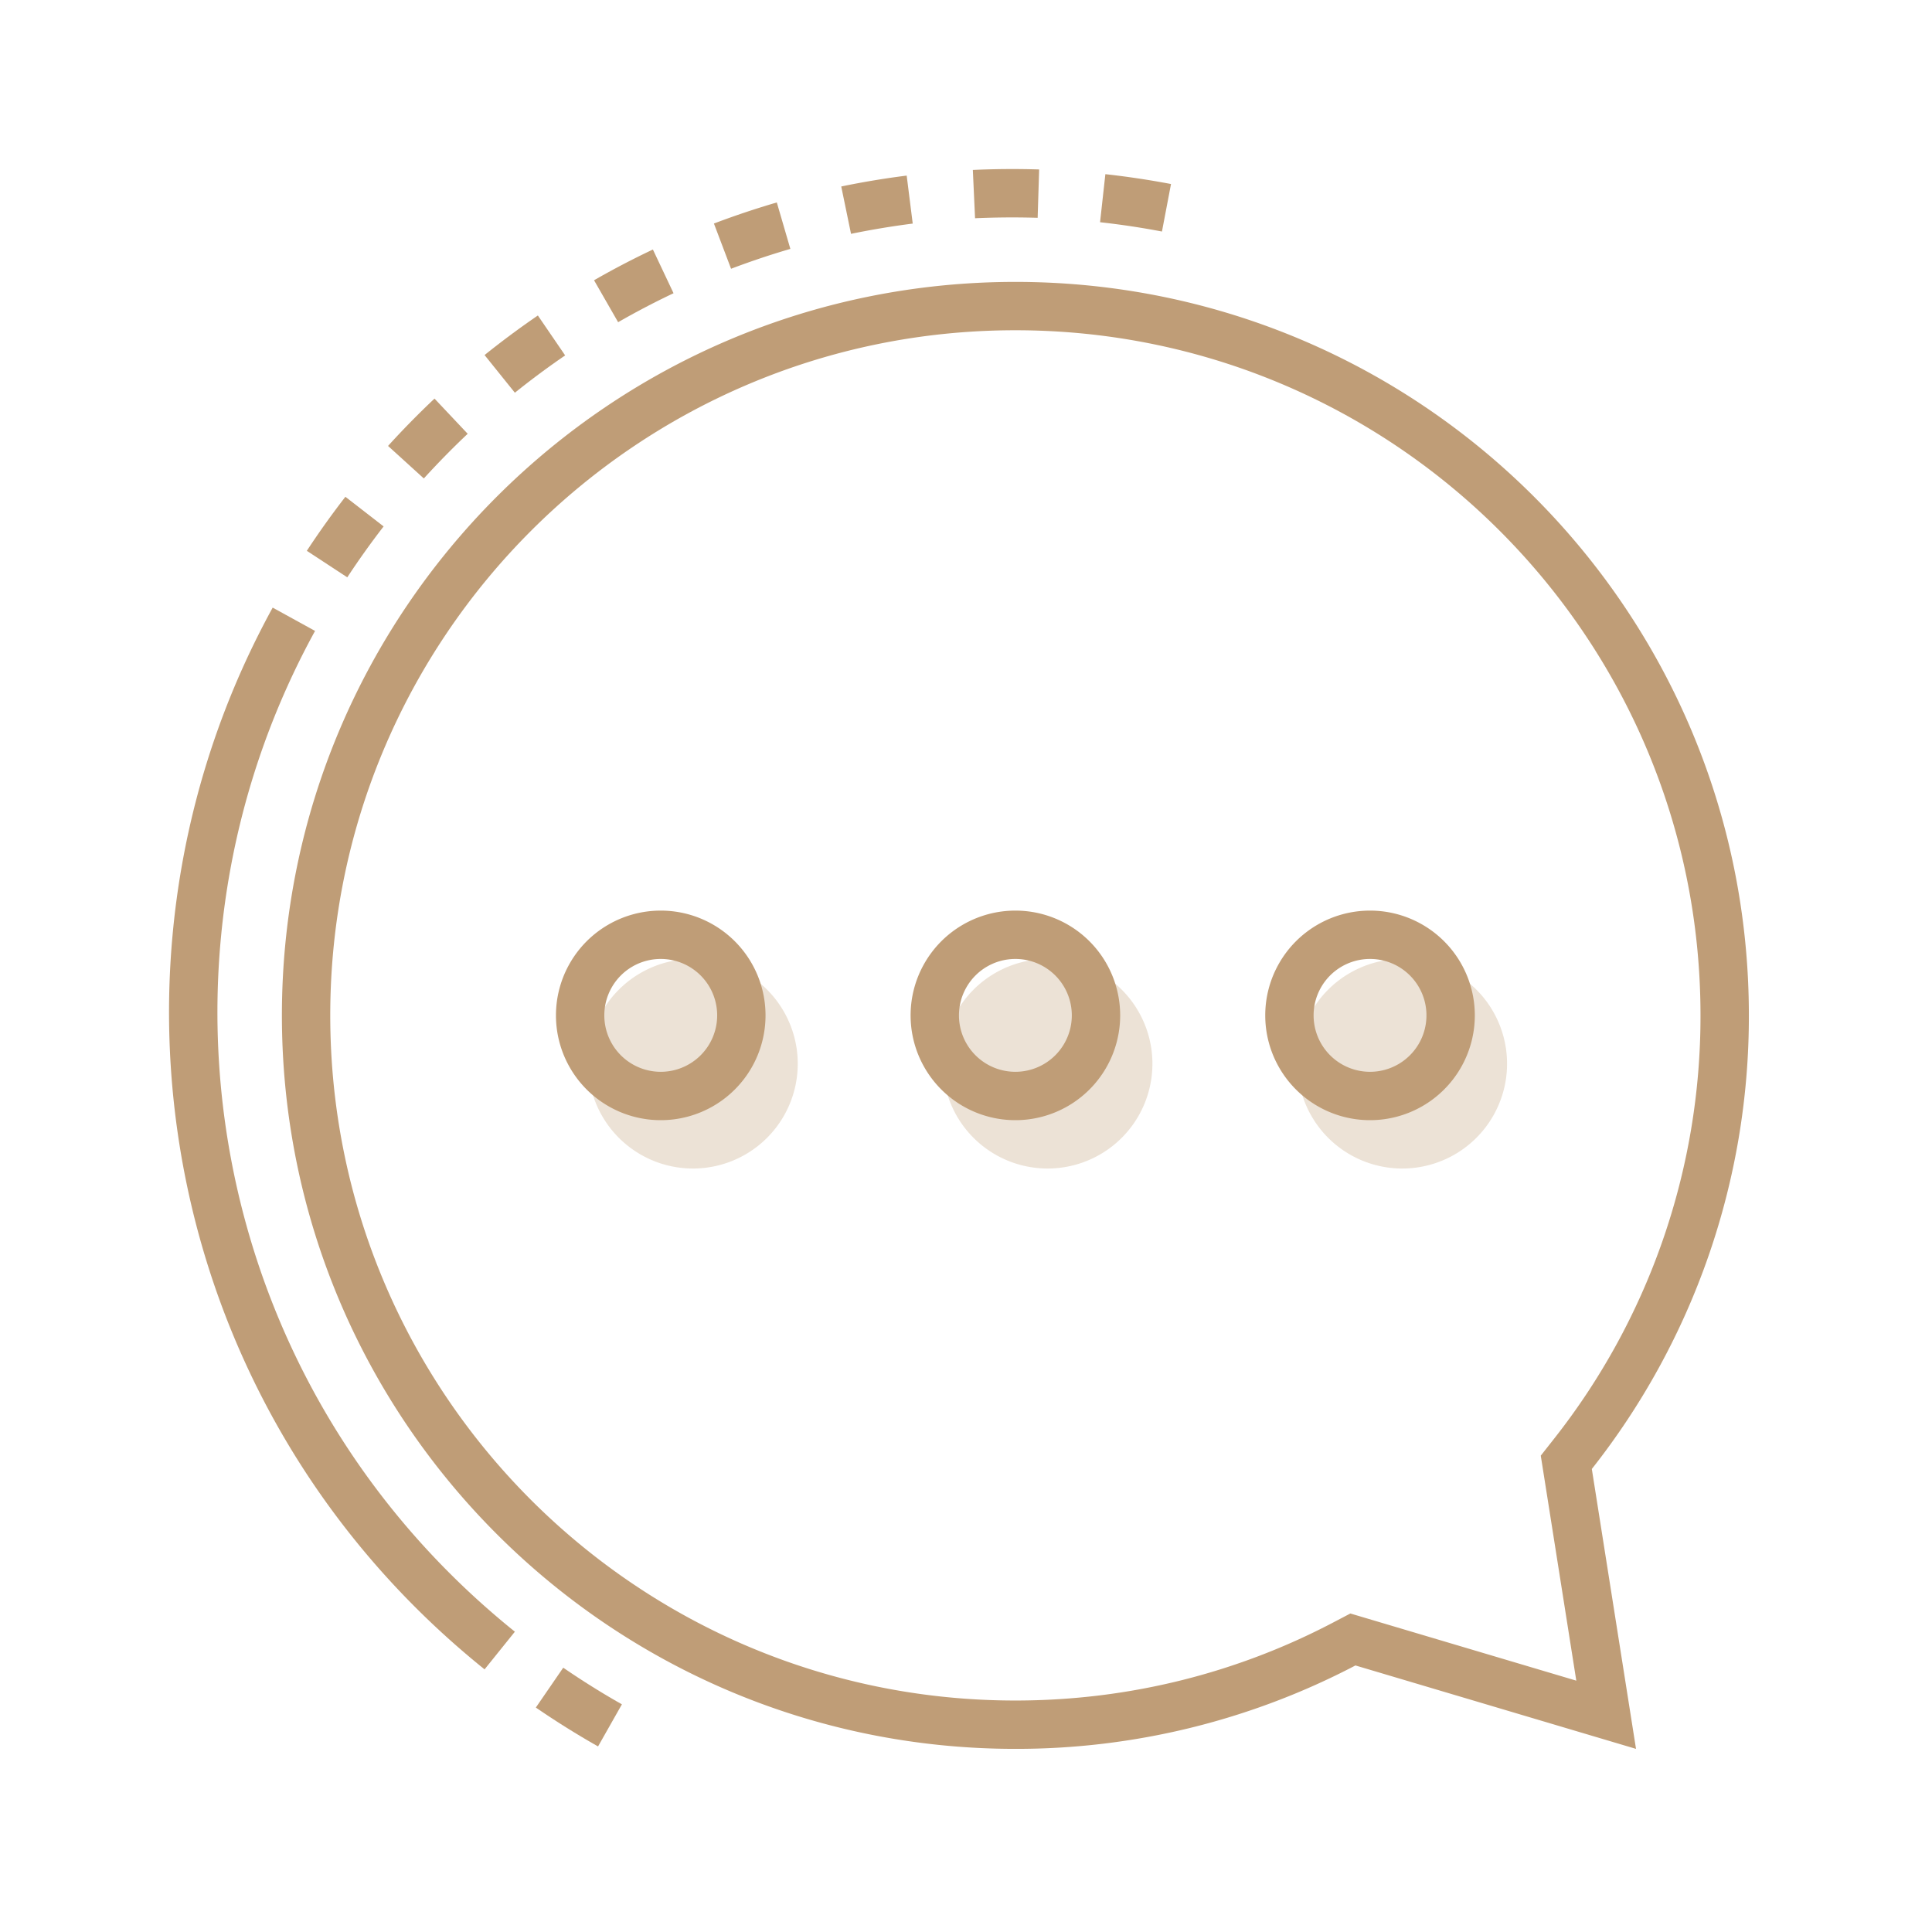 <svg width="80" height="80" viewBox="0 0 80 80" fill="none" xmlns="http://www.w3.org/2000/svg"><path d="M30.272 11.129l-.71-1.873c.852-.324 1.73-.617 2.604-.873l.561 1.923a33.08 33.08 0 00-2.455.823zm4.967-1.446l-.405-1.961c.89-.185 1.801-.336 2.71-.451l.25 1.987c-.856.109-1.716.252-2.555.425zm-9.644 3.658l-.997-1.736a34.52 34.52 0 012.437-1.273l.855 1.81a32.67 32.67 0 00-2.295 1.2zm14.78-4.304l-.092-2a35.852 35.852 0 012.746-.02l-.062 2.002a34.607 34.607 0 00-2.592.018zM21.32 16.262l-1.255-1.56a35.537 35.537 0 012.207-1.638l1.13 1.653a33.195 33.195 0 00-2.082 1.545zm26.794-6.675a32.827 32.827 0 00-2.563-.385l.22-1.99c.905.1 1.82.237 2.718.408l-.375 1.967zM17.55 19.812l-1.482-1.347a35.807 35.807 0 011.924-1.96l1.374 1.457a34.203 34.203 0 00-1.816 1.85zm-3.17 4.094l-1.675-1.098c.5-.763 1.038-1.515 1.597-2.237l1.583 1.227c-.527.68-1.033 1.39-1.505 2.108zm6.94 43.659l-1.255 1.56C7.247 58.813 3.75 41.63 10.063 27.622c.375-.833.789-1.661 1.228-2.462l1.755.965a32.771 32.771 0 00-1.156 2.318c-5.951 13.213-2.65 29.405 9.43 39.122zm2.002 1.49a32.794 32.794 0 002.43 1.518l-.988 1.743a35.483 35.483 0 01-2.576-1.61l1.134-1.65z" fill="#BF9D77"/><path fill-rule="evenodd" clip-rule="evenodd" d="M63.8 60.275l.541-.687a28.24 28.24 0 006.073-17.543c0-15.668-12.701-28.37-28.37-28.37-15.667 0-28.369 12.702-28.369 28.37 0 15.668 12.702 28.37 28.37 28.37 4.75 0 9.222-1.166 13.15-3.226l.721-.378 9.355 2.781-1.471-9.317zm3.944 12.142l-11.618-3.454a30.24 30.24 0 01-14.081 3.454c-16.774 0-30.372-13.598-30.372-30.372S25.27 11.673 42.045 11.673 72.417 25.27 72.417 42.045a30.24 30.24 0 01-6.503 18.782l1.83 11.59z" fill="#BF9D77"/><path d="M33.033 44.047a4.339 4.339 0 11-8.678 0 4.339 4.339 0 018.678 0zm14.686 0a4.339 4.339 0 11-8.678 0 4.339 4.339 0 018.678 0zm14.685 0a4.339 4.339 0 11-8.678 0 4.339 4.339 0 018.678 0z" fill="#BF9D77" fill-opacity=".3"/><path fill-rule="evenodd" clip-rule="evenodd" d="M27.36 44.381a2.336 2.336 0 100-4.673 2.336 2.336 0 000 4.673zm0 2.003a4.339 4.339 0 100-8.678 4.339 4.339 0 000 8.678zm14.685-2.003a2.336 2.336 0 100-4.673 2.336 2.336 0 000 4.673zm0 2.003a4.339 4.339 0 100-8.678 4.339 4.339 0 000 8.678zm14.685-2.003a2.336 2.336 0 100-4.673 2.336 2.336 0 000 4.673zm0 2.003a4.339 4.339 0 100-8.678 4.339 4.339 0 000 8.678z" fill="#BF9D77"/></svg>